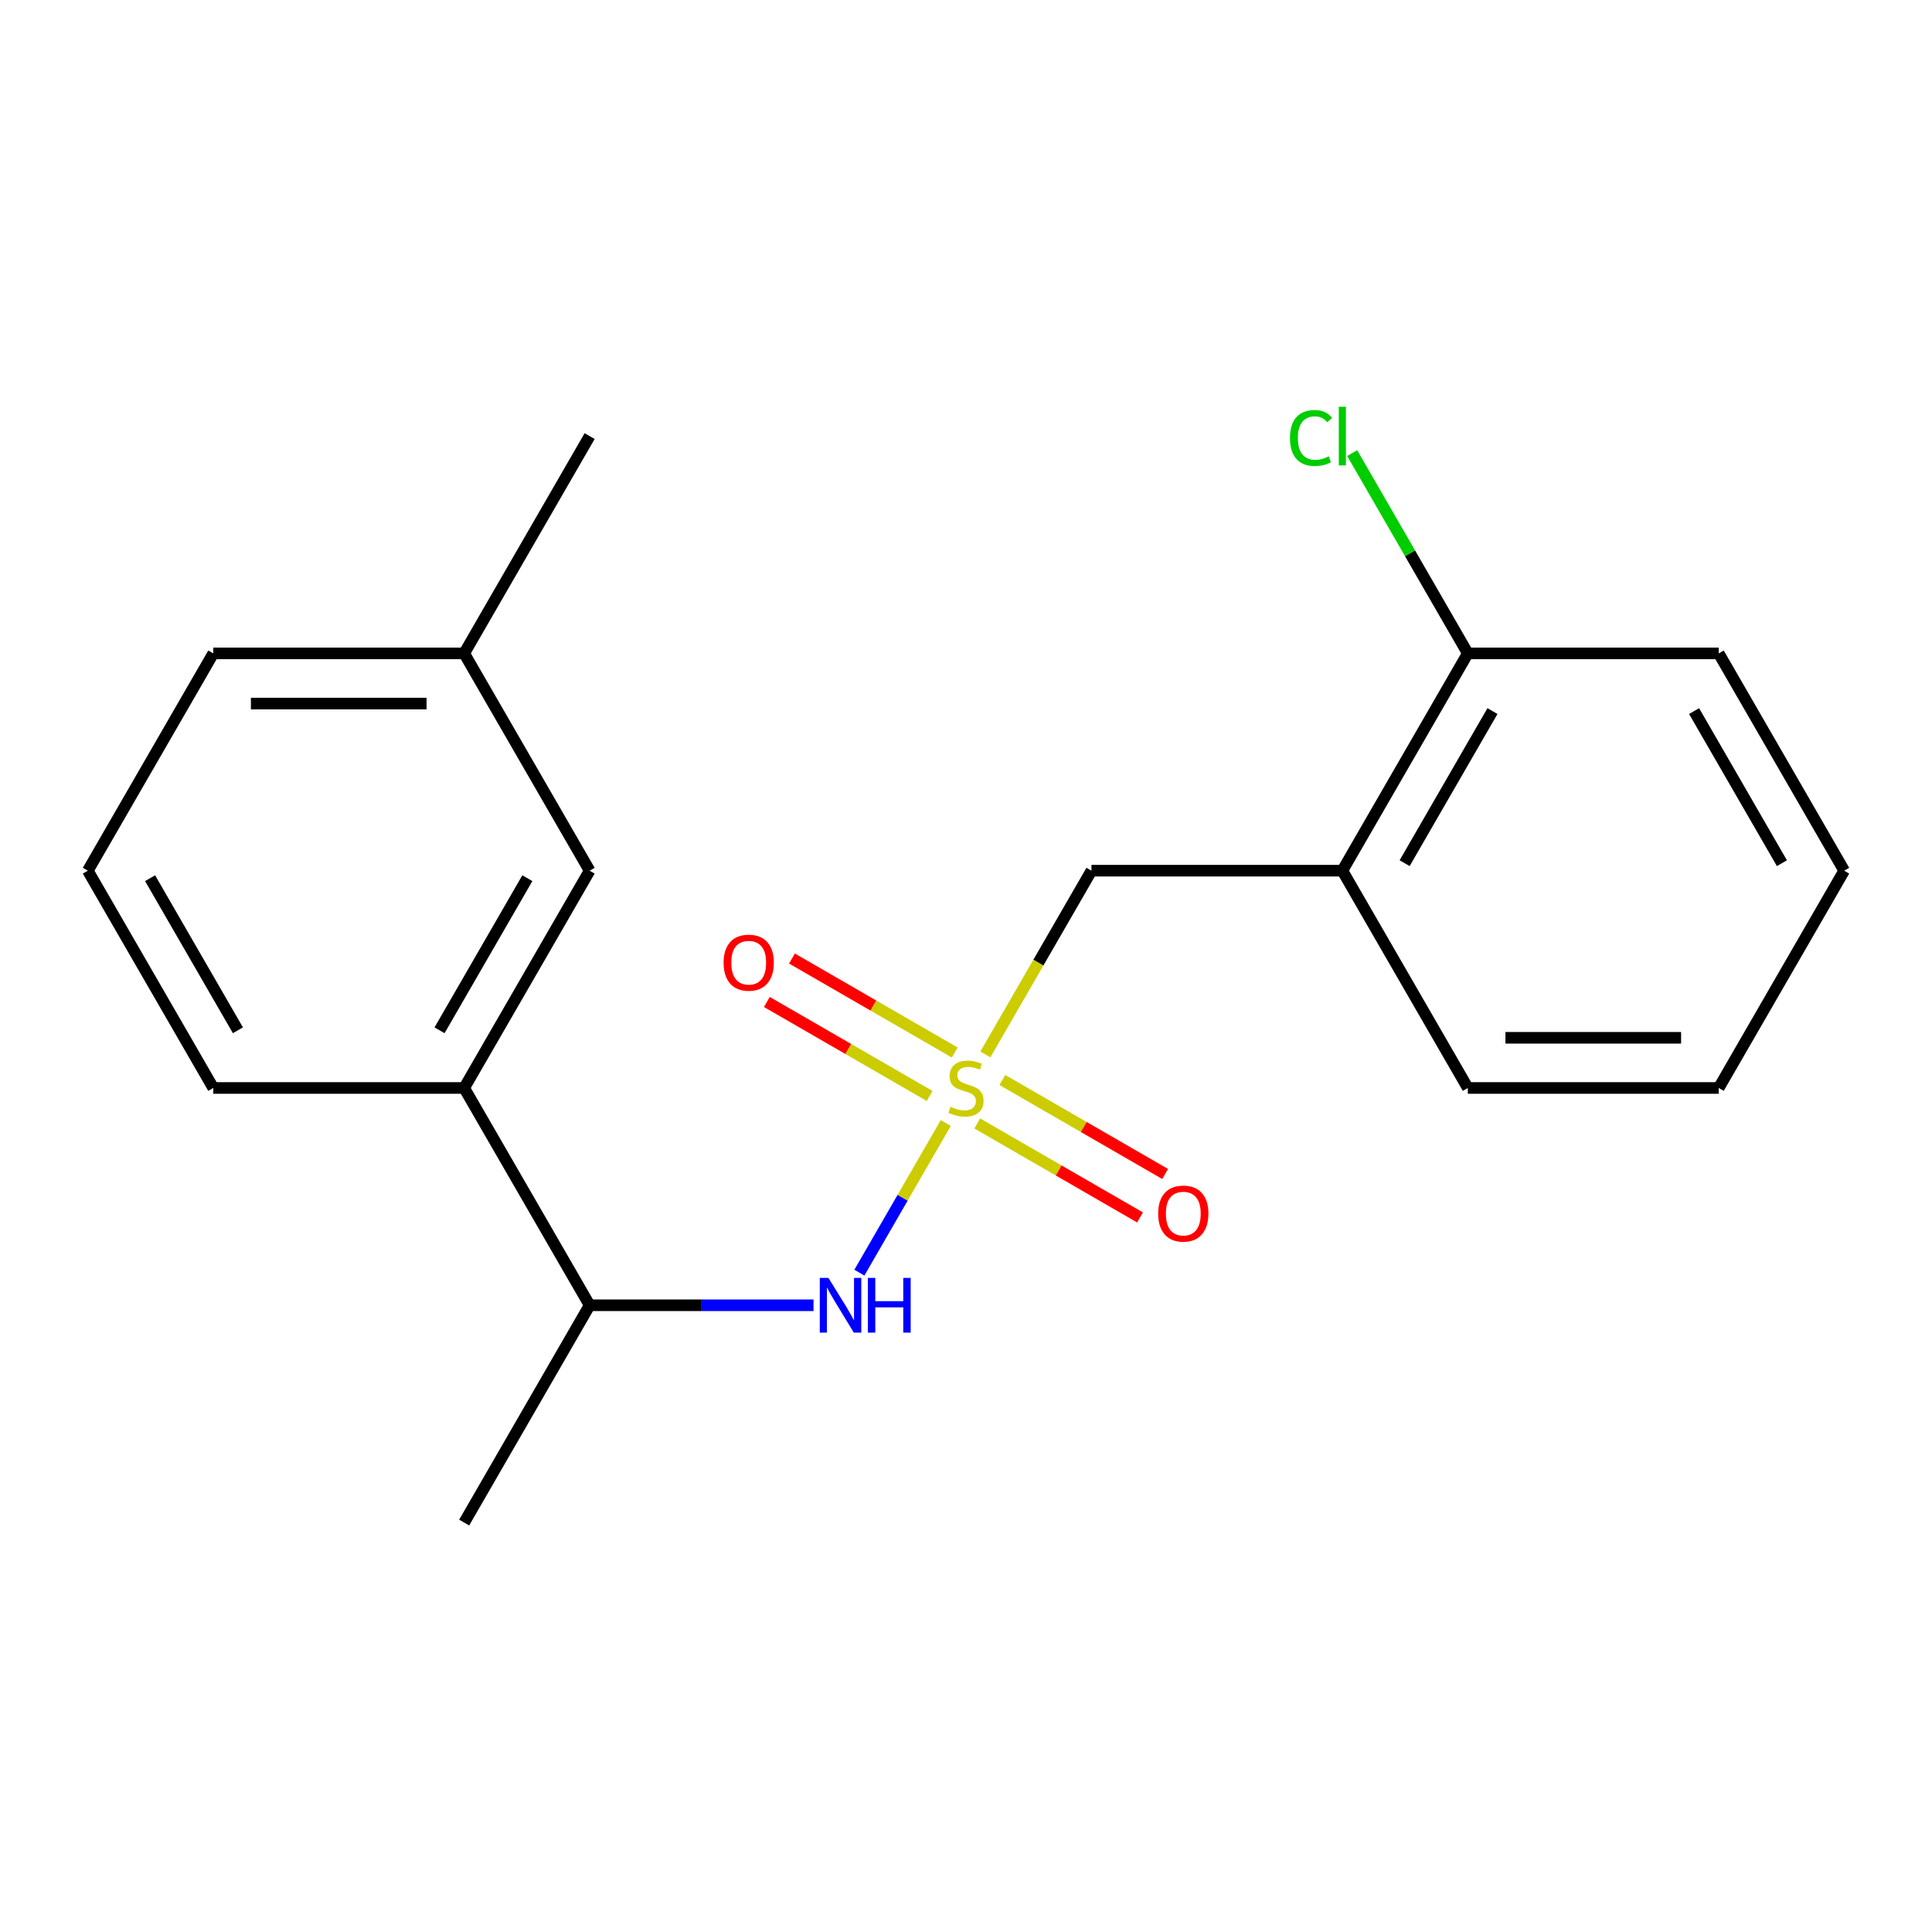 <?xml version='1.0' encoding='iso-8859-1'?>
<svg version='1.1' baseProfile='full'
              xmlns='http://www.w3.org/2000/svg'
                      xmlns:rdkit='http://www.rdkit.org/xml'
                      xmlns:xlink='http://www.w3.org/1999/xlink'
                  xml:space='preserve'
width='1000px' height='1000px' viewBox='0 0 1000 1000'>
<!-- END OF HEADER -->
<rect style='opacity:1.0;fill:#FFFFFF;stroke:none' width='1000' height='1000' x='0' y='0'> </rect>
<path class='bond-0' d='M 489.535,581.262 L 467.174,619.992' style='fill:none;fill-rule:evenodd;stroke:#CCCC00;stroke-width:6px;stroke-linecap:butt;stroke-linejoin:miter;stroke-opacity:1' />
<path class='bond-0' d='M 467.174,619.992 L 444.813,658.723' style='fill:none;fill-rule:evenodd;stroke:#0000FF;stroke-width:6px;stroke-linecap:butt;stroke-linejoin:miter;stroke-opacity:1' />
<path class='bond-1' d='M 510.027,545.769 L 537.481,498.217' style='fill:none;fill-rule:evenodd;stroke:#CCCC00;stroke-width:6px;stroke-linecap:butt;stroke-linejoin:miter;stroke-opacity:1' />
<path class='bond-1' d='M 537.481,498.217 L 564.935,450.665' style='fill:none;fill-rule:evenodd;stroke:#000000;stroke-width:6px;stroke-linecap:butt;stroke-linejoin:miter;stroke-opacity:1' />
<path class='bond-3' d='M 505.833,581.499 L 547.96,605.821' style='fill:none;fill-rule:evenodd;stroke:#CCCC00;stroke-width:6px;stroke-linecap:butt;stroke-linejoin:miter;stroke-opacity:1' />
<path class='bond-3' d='M 547.96,605.821 L 590.086,630.143' style='fill:none;fill-rule:evenodd;stroke:#FF0000;stroke-width:6px;stroke-linecap:butt;stroke-linejoin:miter;stroke-opacity:1' />
<path class='bond-3' d='M 518.82,559.005 L 560.947,583.327' style='fill:none;fill-rule:evenodd;stroke:#CCCC00;stroke-width:6px;stroke-linecap:butt;stroke-linejoin:miter;stroke-opacity:1' />
<path class='bond-3' d='M 560.947,583.327 L 603.073,607.649' style='fill:none;fill-rule:evenodd;stroke:#FF0000;stroke-width:6px;stroke-linecap:butt;stroke-linejoin:miter;stroke-opacity:1' />
<path class='bond-4' d='M 494.167,544.771 L 452.04,520.45' style='fill:none;fill-rule:evenodd;stroke:#CCCC00;stroke-width:6px;stroke-linecap:butt;stroke-linejoin:miter;stroke-opacity:1' />
<path class='bond-4' d='M 452.04,520.45 L 409.914,496.128' style='fill:none;fill-rule:evenodd;stroke:#FF0000;stroke-width:6px;stroke-linecap:butt;stroke-linejoin:miter;stroke-opacity:1' />
<path class='bond-4' d='M 481.18,567.266 L 439.053,542.944' style='fill:none;fill-rule:evenodd;stroke:#CCCC00;stroke-width:6px;stroke-linecap:butt;stroke-linejoin:miter;stroke-opacity:1' />
<path class='bond-4' d='M 439.053,542.944 L 396.927,518.622' style='fill:none;fill-rule:evenodd;stroke:#FF0000;stroke-width:6px;stroke-linecap:butt;stroke-linejoin:miter;stroke-opacity:1' />
<path class='bond-6' d='M 421.078,675.606 L 363.136,675.606' style='fill:none;fill-rule:evenodd;stroke:#0000FF;stroke-width:6px;stroke-linecap:butt;stroke-linejoin:miter;stroke-opacity:1' />
<path class='bond-6' d='M 363.136,675.606 L 305.195,675.606' style='fill:none;fill-rule:evenodd;stroke:#000000;stroke-width:6px;stroke-linecap:butt;stroke-linejoin:miter;stroke-opacity:1' />
<path class='bond-2' d='M 564.935,450.665 L 694.805,450.665' style='fill:none;fill-rule:evenodd;stroke:#000000;stroke-width:6px;stroke-linecap:butt;stroke-linejoin:miter;stroke-opacity:1' />
<path class='bond-7' d='M 694.805,450.665 L 759.74,338.194' style='fill:none;fill-rule:evenodd;stroke:#000000;stroke-width:6px;stroke-linecap:butt;stroke-linejoin:miter;stroke-opacity:1' />
<path class='bond-7' d='M 727.04,446.781 L 772.494,368.051' style='fill:none;fill-rule:evenodd;stroke:#000000;stroke-width:6px;stroke-linecap:butt;stroke-linejoin:miter;stroke-opacity:1' />
<path class='bond-11' d='M 694.805,450.665 L 759.74,563.135' style='fill:none;fill-rule:evenodd;stroke:#000000;stroke-width:6px;stroke-linecap:butt;stroke-linejoin:miter;stroke-opacity:1' />
<path class='bond-5' d='M 240.26,563.135 L 305.195,675.606' style='fill:none;fill-rule:evenodd;stroke:#000000;stroke-width:6px;stroke-linecap:butt;stroke-linejoin:miter;stroke-opacity:1' />
<path class='bond-8' d='M 240.26,563.135 L 305.195,450.665' style='fill:none;fill-rule:evenodd;stroke:#000000;stroke-width:6px;stroke-linecap:butt;stroke-linejoin:miter;stroke-opacity:1' />
<path class='bond-8' d='M 227.506,533.278 L 272.96,454.548' style='fill:none;fill-rule:evenodd;stroke:#000000;stroke-width:6px;stroke-linecap:butt;stroke-linejoin:miter;stroke-opacity:1' />
<path class='bond-12' d='M 240.26,563.135 L 110.39,563.135' style='fill:none;fill-rule:evenodd;stroke:#000000;stroke-width:6px;stroke-linecap:butt;stroke-linejoin:miter;stroke-opacity:1' />
<path class='bond-14' d='M 305.195,675.606 L 240.26,788.077' style='fill:none;fill-rule:evenodd;stroke:#000000;stroke-width:6px;stroke-linecap:butt;stroke-linejoin:miter;stroke-opacity:1' />
<path class='bond-9' d='M 759.74,338.194 L 729.816,286.364' style='fill:none;fill-rule:evenodd;stroke:#000000;stroke-width:6px;stroke-linecap:butt;stroke-linejoin:miter;stroke-opacity:1' />
<path class='bond-9' d='M 729.816,286.364 L 699.892,234.533' style='fill:none;fill-rule:evenodd;stroke:#00CC00;stroke-width:6px;stroke-linecap:butt;stroke-linejoin:miter;stroke-opacity:1' />
<path class='bond-15' d='M 759.74,338.194 L 889.61,338.194' style='fill:none;fill-rule:evenodd;stroke:#000000;stroke-width:6px;stroke-linecap:butt;stroke-linejoin:miter;stroke-opacity:1' />
<path class='bond-10' d='M 305.195,450.665 L 240.26,338.194' style='fill:none;fill-rule:evenodd;stroke:#000000;stroke-width:6px;stroke-linecap:butt;stroke-linejoin:miter;stroke-opacity:1' />
<path class='bond-17' d='M 240.26,338.194 L 305.195,225.723' style='fill:none;fill-rule:evenodd;stroke:#000000;stroke-width:6px;stroke-linecap:butt;stroke-linejoin:miter;stroke-opacity:1' />
<path class='bond-21' d='M 240.26,338.194 L 110.39,338.194' style='fill:none;fill-rule:evenodd;stroke:#000000;stroke-width:6px;stroke-linecap:butt;stroke-linejoin:miter;stroke-opacity:1' />
<path class='bond-21' d='M 220.779,364.168 L 129.87,364.168' style='fill:none;fill-rule:evenodd;stroke:#000000;stroke-width:6px;stroke-linecap:butt;stroke-linejoin:miter;stroke-opacity:1' />
<path class='bond-18' d='M 759.74,563.135 L 889.61,563.135' style='fill:none;fill-rule:evenodd;stroke:#000000;stroke-width:6px;stroke-linecap:butt;stroke-linejoin:miter;stroke-opacity:1' />
<path class='bond-18' d='M 779.221,537.161 L 870.13,537.161' style='fill:none;fill-rule:evenodd;stroke:#000000;stroke-width:6px;stroke-linecap:butt;stroke-linejoin:miter;stroke-opacity:1' />
<path class='bond-13' d='M 110.39,563.135 L 45.455,450.665' style='fill:none;fill-rule:evenodd;stroke:#000000;stroke-width:6px;stroke-linecap:butt;stroke-linejoin:miter;stroke-opacity:1' />
<path class='bond-13' d='M 123.144,533.278 L 77.689,454.548' style='fill:none;fill-rule:evenodd;stroke:#000000;stroke-width:6px;stroke-linecap:butt;stroke-linejoin:miter;stroke-opacity:1' />
<path class='bond-16' d='M 45.455,450.665 L 110.39,338.194' style='fill:none;fill-rule:evenodd;stroke:#000000;stroke-width:6px;stroke-linecap:butt;stroke-linejoin:miter;stroke-opacity:1' />
<path class='bond-20' d='M 889.61,338.194 L 954.545,450.665' style='fill:none;fill-rule:evenodd;stroke:#000000;stroke-width:6px;stroke-linecap:butt;stroke-linejoin:miter;stroke-opacity:1' />
<path class='bond-20' d='M 876.856,368.051 L 922.311,446.781' style='fill:none;fill-rule:evenodd;stroke:#000000;stroke-width:6px;stroke-linecap:butt;stroke-linejoin:miter;stroke-opacity:1' />
<path class='bond-19' d='M 889.61,563.135 L 954.545,450.665' style='fill:none;fill-rule:evenodd;stroke:#000000;stroke-width:6px;stroke-linecap:butt;stroke-linejoin:miter;stroke-opacity:1' />
<path  class='atom-0' d='M 492 572.855
Q 492.32 572.975, 493.64 573.535
Q 494.96 574.095, 496.4 574.455
Q 497.88 574.775, 499.32 574.775
Q 502 574.775, 503.56 573.495
Q 505.12 572.175, 505.12 569.895
Q 505.12 568.335, 504.32 567.375
Q 503.56 566.415, 502.36 565.895
Q 501.16 565.375, 499.16 564.775
Q 496.64 564.015, 495.12 563.295
Q 493.64 562.575, 492.56 561.055
Q 491.52 559.535, 491.52 556.975
Q 491.52 553.415, 493.92 551.215
Q 496.36 549.015, 501.16 549.015
Q 504.44 549.015, 508.16 550.575
L 507.24 553.655
Q 503.84 552.255, 501.28 552.255
Q 498.52 552.255, 497 553.415
Q 495.48 554.535, 495.52 556.495
Q 495.52 558.015, 496.28 558.935
Q 497.08 559.855, 498.2 560.375
Q 499.36 560.895, 501.28 561.495
Q 503.84 562.295, 505.36 563.095
Q 506.88 563.895, 507.96 565.535
Q 509.08 567.135, 509.08 569.895
Q 509.08 573.815, 506.44 575.935
Q 503.84 578.015, 499.48 578.015
Q 496.96 578.015, 495.04 577.455
Q 493.16 576.935, 490.92 576.015
L 492 572.855
' fill='#CCCC00'/>
<path  class='atom-1' d='M 428.805 661.446
L 438.085 676.446
Q 439.005 677.926, 440.485 680.606
Q 441.965 683.286, 442.045 683.446
L 442.045 661.446
L 445.805 661.446
L 445.805 689.766
L 441.925 689.766
L 431.965 673.366
Q 430.805 671.446, 429.565 669.246
Q 428.365 667.046, 428.005 666.366
L 428.005 689.766
L 424.325 689.766
L 424.325 661.446
L 428.805 661.446
' fill='#0000FF'/>
<path  class='atom-1' d='M 449.205 661.446
L 453.045 661.446
L 453.045 673.486
L 467.525 673.486
L 467.525 661.446
L 471.365 661.446
L 471.365 689.766
L 467.525 689.766
L 467.525 676.686
L 453.045 676.686
L 453.045 689.766
L 449.205 689.766
L 449.205 661.446
' fill='#0000FF'/>
<path  class='atom-4' d='M 599.471 628.15
Q 599.471 621.35, 602.831 617.55
Q 606.191 613.75, 612.471 613.75
Q 618.751 613.75, 622.111 617.55
Q 625.471 621.35, 625.471 628.15
Q 625.471 635.03, 622.071 638.95
Q 618.671 642.83, 612.471 642.83
Q 606.231 642.83, 602.831 638.95
Q 599.471 635.07, 599.471 628.15
M 612.471 639.63
Q 616.791 639.63, 619.111 636.75
Q 621.471 633.83, 621.471 628.15
Q 621.471 622.59, 619.111 619.79
Q 616.791 616.95, 612.471 616.95
Q 608.151 616.95, 605.791 619.75
Q 603.471 622.55, 603.471 628.15
Q 603.471 633.87, 605.791 636.75
Q 608.151 639.63, 612.471 639.63
' fill='#FF0000'/>
<path  class='atom-5' d='M 374.529 498.28
Q 374.529 491.48, 377.889 487.68
Q 381.249 483.88, 387.529 483.88
Q 393.809 483.88, 397.169 487.68
Q 400.529 491.48, 400.529 498.28
Q 400.529 505.16, 397.129 509.08
Q 393.729 512.96, 387.529 512.96
Q 381.289 512.96, 377.889 509.08
Q 374.529 505.2, 374.529 498.28
M 387.529 509.76
Q 391.849 509.76, 394.169 506.88
Q 396.529 503.96, 396.529 498.28
Q 396.529 492.72, 394.169 489.92
Q 391.849 487.08, 387.529 487.08
Q 383.209 487.08, 380.849 489.88
Q 378.529 492.68, 378.529 498.28
Q 378.529 504, 380.849 506.88
Q 383.209 509.76, 387.529 509.76
' fill='#FF0000'/>
<path  class='atom-10' d='M 667.685 226.703
Q 667.685 219.663, 670.965 215.983
Q 674.285 212.263, 680.565 212.263
Q 686.405 212.263, 689.525 216.383
L 686.885 218.543
Q 684.605 215.543, 680.565 215.543
Q 676.285 215.543, 674.005 218.423
Q 671.765 221.263, 671.765 226.703
Q 671.765 232.303, 674.085 235.183
Q 676.445 238.063, 681.005 238.063
Q 684.125 238.063, 687.765 236.183
L 688.885 239.183
Q 687.405 240.143, 685.165 240.703
Q 682.925 241.263, 680.445 241.263
Q 674.285 241.263, 670.965 237.503
Q 667.685 233.743, 667.685 226.703
' fill='#00CC00'/>
<path  class='atom-10' d='M 692.965 210.543
L 696.645 210.543
L 696.645 240.903
L 692.965 240.903
L 692.965 210.543
' fill='#00CC00'/>
</svg>
